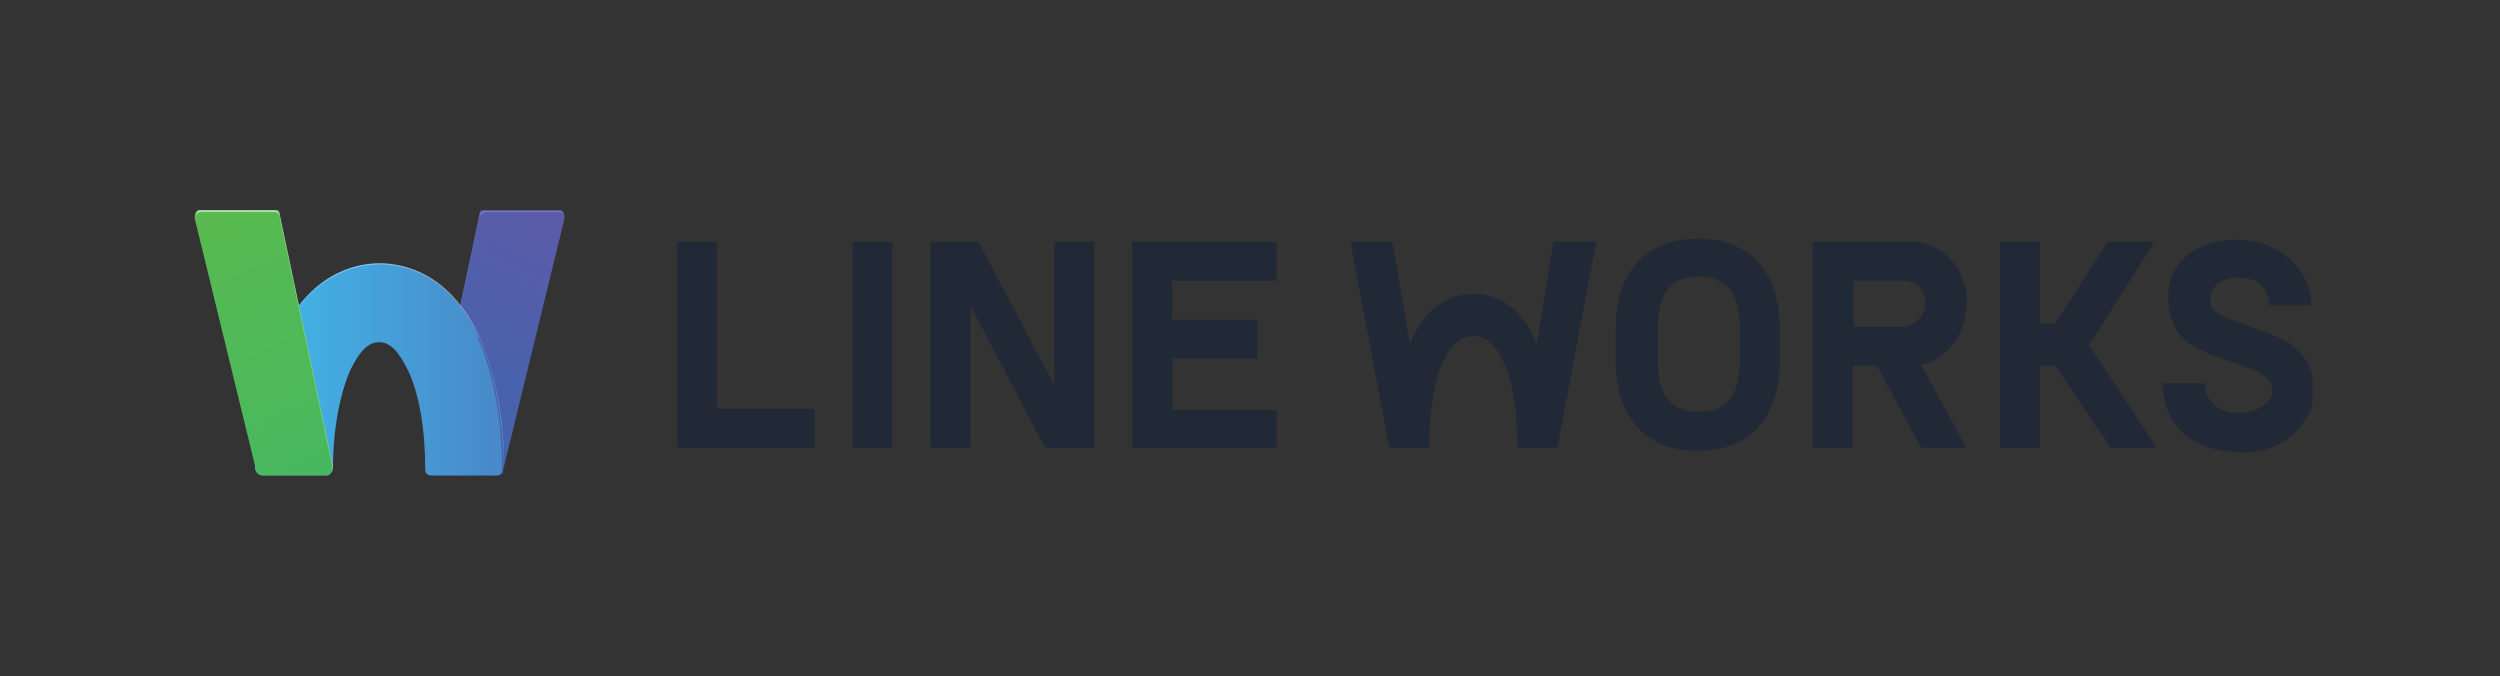 <?xml version="1.0" encoding="utf-8"?>
<!-- Generator: Adobe Illustrator 28.6.0, SVG Export Plug-In . SVG Version: 9.03 Build 54939)  -->
<svg version="1.0" id="Layer_1" xmlns="http://www.w3.org/2000/svg" xmlns:xlink="http://www.w3.org/1999/xlink" x="0px" y="0px"
	 viewBox="0 0 244 66" enable-background="new 0 0 244 66" xml:space="preserve">
<rect x="0" y="0" width="244" height="66" fill="#333333" stroke="none"/>
<g>
	<defs>
		<rect id="SVGID_00000085248639449200976050000017338936579784945550_" x="19" y="20.5" width="206.7" height="25.9"/>
	</defs>
	<clipPath id="SVGID_00000163776671310793477970000004618517856220742077_">
		<use xlink:href="#SVGID_00000085248639449200976050000017338936579784945550_"  overflow="visible"/>
	</clipPath>
	<g clip-path="url(#SVGID_00000163776671310793477970000004618517856220742077_)">
		<g>
			
				<linearGradient id="SVGID_00000063630753114395422240000012246679968725288355_" gradientUnits="userSpaceOnUse" x1="42.021" y1="293.255" x2="54.19" y2="267.212" gradientTransform="matrix(1 0 0 1 0 -247)">
				<stop  offset="0" style="stop-color:#3D66B0"/>
				<stop  offset="1" style="stop-color:#5C5BA8"/>
			</linearGradient>
			<path fill="url(#SVGID_00000063630753114395422240000012246679968725288355_)" d="M42.2,46.4h6.3c0.4,0,0.6-0.2,0.6-0.5l6-24.6
				c0-0.4-0.2-0.9-0.6-0.9h-7.1c-0.4,0-0.6,0.2-0.6,0.5l-5.2,24.6C41.6,45.9,41.9,46.4,42.2,46.4z"/>
			<path opacity="0.2" fill="#FFFFFF" enable-background="new    " d="M41.6,45.8l5.2-24.6c0-0.2,0.4-0.5,0.6-0.5h7.1
				c0.4,0,0.6,0.2,0.6,0.6c0-0.4-0.2-0.7-0.6-0.7h-7.1c-0.4,0-0.6,0.2-0.6,0.5l-5.2,24.6c0,0,0,0.1,0,0.2l0,0l0,0V45.8z"/>
			
				<linearGradient id="SVGID_00000140694205713221958290000003439369121912353169_" gradientUnits="userSpaceOnUse" x1="24.974" y1="283.029" x2="49.176" y2="283.029" gradientTransform="matrix(1 0 0 1 0 -247)">
				<stop  offset="0" style="stop-color:#41B9EA"/>
				<stop  offset="1" style="stop-color:#4888C8"/>
			</linearGradient>
			<path fill="url(#SVGID_00000140694205713221958290000003439369121912353169_)" d="M46.7,32.9c-2.8-6.2-7.3-7.2-9.7-7.2
				s-6.8,1-9.7,7.2c-1.6,3.3-2.3,7.8-2.4,12.8c0,0.4,0.4,0.7,0.7,0.7h6.2c0.4,0,0.7-0.4,0.7-0.7c0-3.9,0.7-7.3,1.7-9.6
				c0.9-1.8,1.7-2.7,2.8-2.7c1.1,0,1.9,0.9,2.8,2.7c1.1,2.3,1.7,5.7,1.7,9.7c0,0.4,0.2,0.6,0.6,0.6h6.3c0.4,0,0.6-0.2,0.6-0.6
				c0-5.1-0.9-9.5-2.4-12.9l0,0H46.7z"/>
			<path opacity="0.4" fill="#FFFFFF" enable-background="new    " d="M27.4,33c2.8-6.2,7.3-7.2,9.7-7.2s6.8,1,9.7,7.2
				c1.5,3.3,2.3,7.7,2.4,12.8l0,0c0-5.1-0.9-9.5-2.4-12.9c-2.8-6.2-7.3-7.2-9.7-7.2s-6.8,1-9.7,7.2c-1.6,3.3-2.3,7.8-2.4,12.8l0,0
				C25,40.7,25.9,36.3,27.4,33C27.4,33,27.4,33,27.4,33z"/>
			
				<linearGradient id="SVGID_00000009566349648438912720000017832116639480001206_" gradientUnits="userSpaceOnUse" x1="19.984" y1="267.251" x2="32.154" y2="293.294" gradientTransform="matrix(1 0 0 1 0 -247)">
				<stop  offset="0" style="stop-color:#59BA4F"/>
				<stop  offset="1" style="stop-color:#47B860"/>
			</linearGradient>
			<path fill="url(#SVGID_00000009566349648438912720000017832116639480001206_)" d="M31.9,46.4h-6.3c-0.2,0-0.6-0.2-0.6-0.5
				l-6-24.6c0-0.4,0.2-0.9,0.6-0.9h7.1c0.4,0,0.6,0.2,0.6,0.5l5.2,24.6C32.5,45.9,32.3,46.4,31.9,46.4z"/>
			<path opacity="0.5" fill="#FFFFFF" enable-background="new    " d="M19.6,20.7h7.1c0.4,0,0.6,0.2,0.6,0.5l5.2,24.6l0,0
				c0,0,0-0.1,0-0.2l-5.2-24.6c0-0.4-0.4-0.5-0.6-0.5h-7.1c-0.4,0-0.6,0.4-0.6,0.7C19,20.9,19.4,20.7,19.6,20.7z"/>
			<path fill="#212936" d="M79.5,39.9v3.8H66.1V23.6H70v16.3H79.5L79.5,39.9z"/>
			<path fill="#212936" d="M87.1,23.6v20.1h-3.9V23.6H87.1z"/>
			<path fill="#212936" d="M94.7,29.8v13.9h-3.9V23.6h4.7l7.4,14v-14h3.9v20.1H102C102,43.7,94.7,29.8,94.7,29.8z"/>
			<path fill="#212936" d="M124.6,39.9v3.8h-14.1V23.6h14.1v3.8h-10.2v3.8h8.3v3.8h-8.3v5H124.6z"/>
			<path fill="#212936" d="M151.6,23.6l-1.6,10c-1.3-3.2-3.4-4.9-6.2-4.9s-4.9,1.7-6.2,4.9l-1.7-10h-4.1l3.8,20.1h3.9
				c0-6.6,1.6-10.9,4.3-10.9c2.7,0,4.3,4.4,4.3,10.9h3.9l3.8-20.1h-4.1L151.6,23.6z"/>
			<path fill="#212936" d="M157.7,31.9c0-4.7,2.4-8.6,8-8.6c5.6,0,8,3.9,8,8.6v3.5c0,4.7-2.4,8.6-8,8.6c-5.6,0-8-3.9-8-8.6V31.9z
				 M169.8,32c0-3.2-1.1-5-4-5s-4,1.8-4,5v3.2c0,3.2,1.1,5,4,5s4-1.8,4-5V32z"/>
			<path fill="#212936" d="M192,29.6c0-3.2-2.2-5.8-5.1-6l0,0h-10v20.1h3.9v-8h2.4l4.3,8h4.4l-4.4-8.1c2.4-0.5,4.4-2.9,4.4-5.8l0,0
				L192,29.6z M186,31.9h-5.1v-4.5h5.1c1.1,0,1.9,1,1.9,2.2s-0.9,2.2-1.9,2.2V31.9z"/>
			<path fill="#212936" d="M218.6,44.1c-5.1,0-7.5-3-7.5-6.7h4.1c0,2.1,1.7,2.9,3.4,2.9c1.7,0,3.2-1.1,3.2-2.1c0-1-0.7-1.7-2.3-2.3
				l-3.2-1.1c-3.5-1.2-4.6-2.9-4.7-5.7c0-3.3,2.4-5.7,6.8-5.7c4.4,0,7.2,3.3,7.2,6.4h-4.1c-0.2-1.9-1.3-2.7-3-2.7
				c-1.7,0-2.8,0.9-2.8,2.1s1,1.6,2.9,2.3l3,1.1c2.9,1.1,4.3,3,4.3,5.6s-2.6,6-7.2,6l0,0L218.6,44.1z"/>
			<path fill="#212936" d="M210.2,23.6h-4.5l-5.1,8h-1.5v-8h-3.9v20.1h3.9v-8h1.5l5.4,8h4.5l-6.6-10l6.3-10V23.6z"/>
		</g>
	</g>
</g>
</svg>
